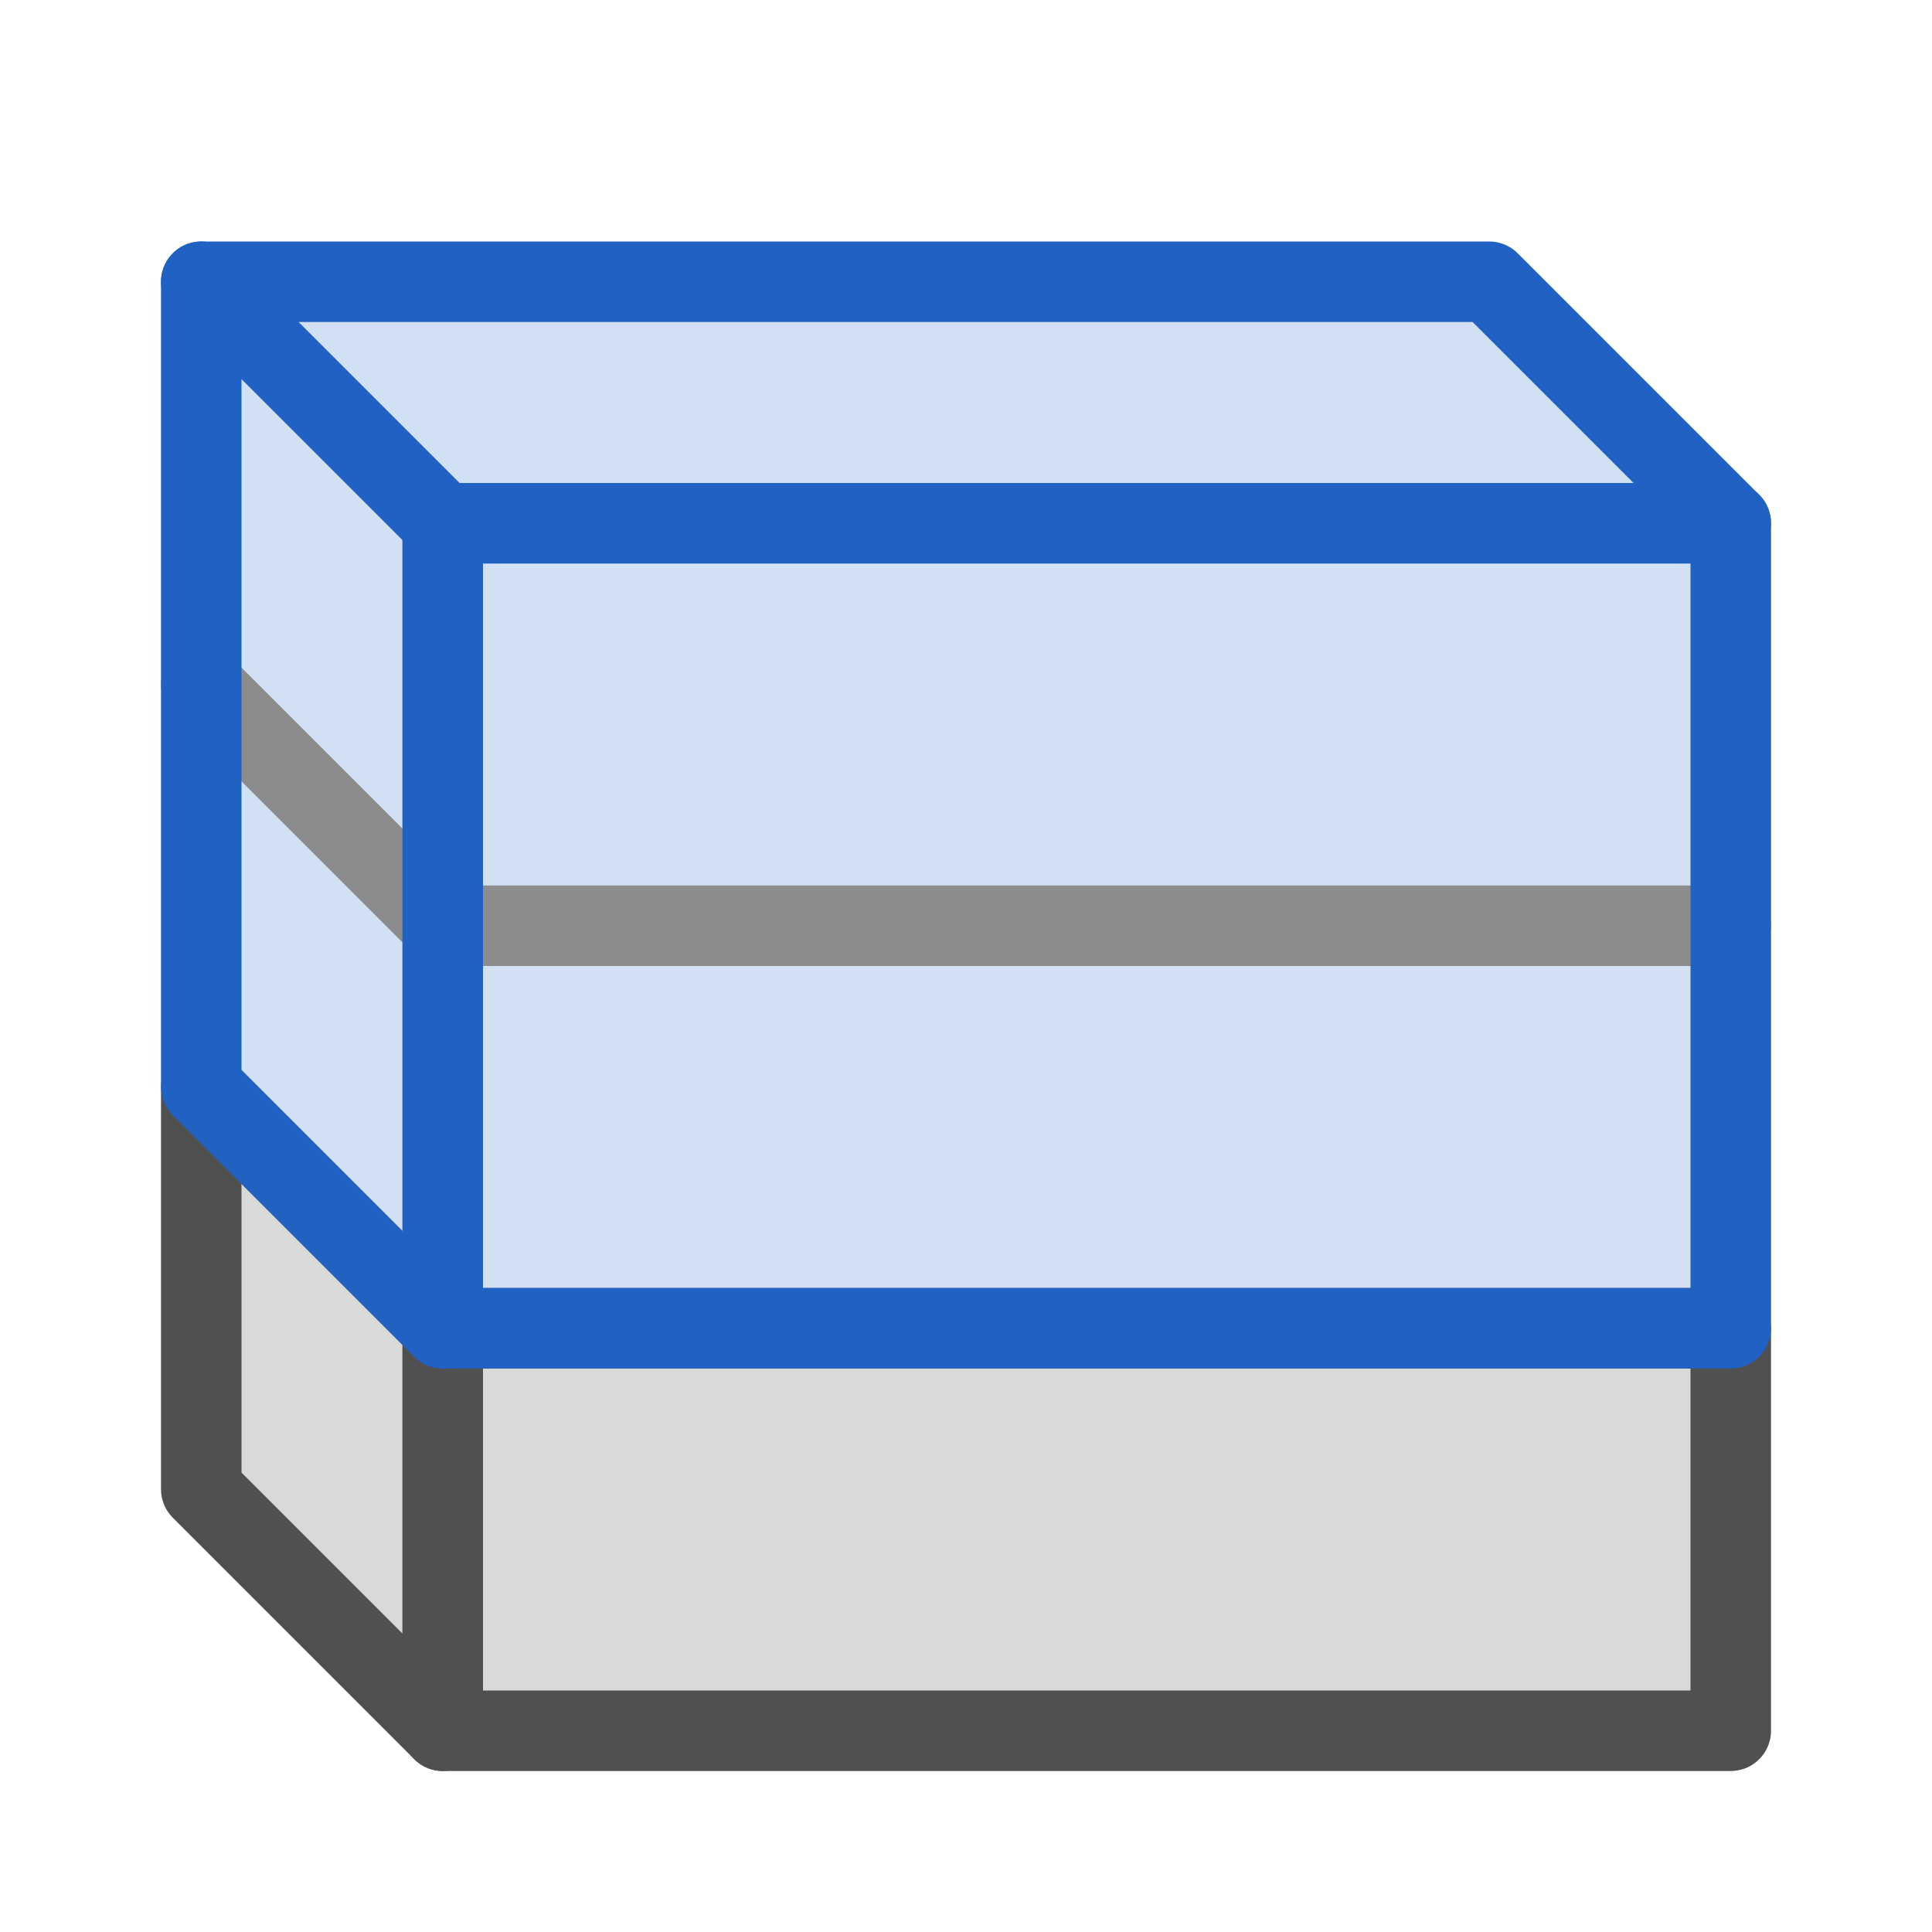 <?xml version="1.0" encoding="utf-8"?>
<!-- Generator: Adobe Illustrator 26.3.1, SVG Export Plug-In . SVG Version: 6.00 Build 0)  -->
<svg version="1.1" id="optimiert" xmlns="http://www.w3.org/2000/svg" xmlns:xlink="http://www.w3.org/1999/xlink" x="0px" y="0px"
	 width="24px" height="24px" viewBox="0 0 24 24" style="enable-background:new 0 0 24 24;" xml:space="preserve">
<style type="text/css">
	.st4{fill:#d2e0f3;}
	.st5{fill:none;stroke:#2062c3;stroke-linecap:round;stroke-linejoin:round;stroke-miterlimit:10;}
	.st12{fill:none;stroke:#8c8c8c;stroke-linecap:round;stroke-linejoin:round;stroke-miterlimit:10;}
	.st13{fill:#d9d9d9;}
	.st14{fill:none;stroke:#505050;stroke-linejoin:round;stroke-miterlimit:10;}
</style>
<polygon class="st4" points="21.5,16.5 5.5,16.5 2.5,13.5 2.5,3.5 18.5,3.5 21.5,6.5 "/>
<polygon class="st13" points="5.5,16.5 2.5,13.5 2.5,18.5 5.5,21.5 21.5,21.5 21.5,16.5 "/>
<polygon class="st14" points="2.5,18.5 2.5,13.5 5.5,16.5 5.5,21.5 "/>
<rect x="5.5" y="16.5" class="st14" width="16" height="5"/>
<polyline class="st12" points="21.5,11.5 5.5,11.5 2.5,8.5 "/>
<polygon class="st5" points="2.5,3.5 18.5,3.5 21.5,6.5 5.5,6.5 "/>
<rect x="5.5" y="6.5" class="st5" width="16" height="10"/>
<polygon class="st5" points="5.5,16.5 2.5,13.5 2.5,3.5 5.5,6.5 "/>
</svg>
